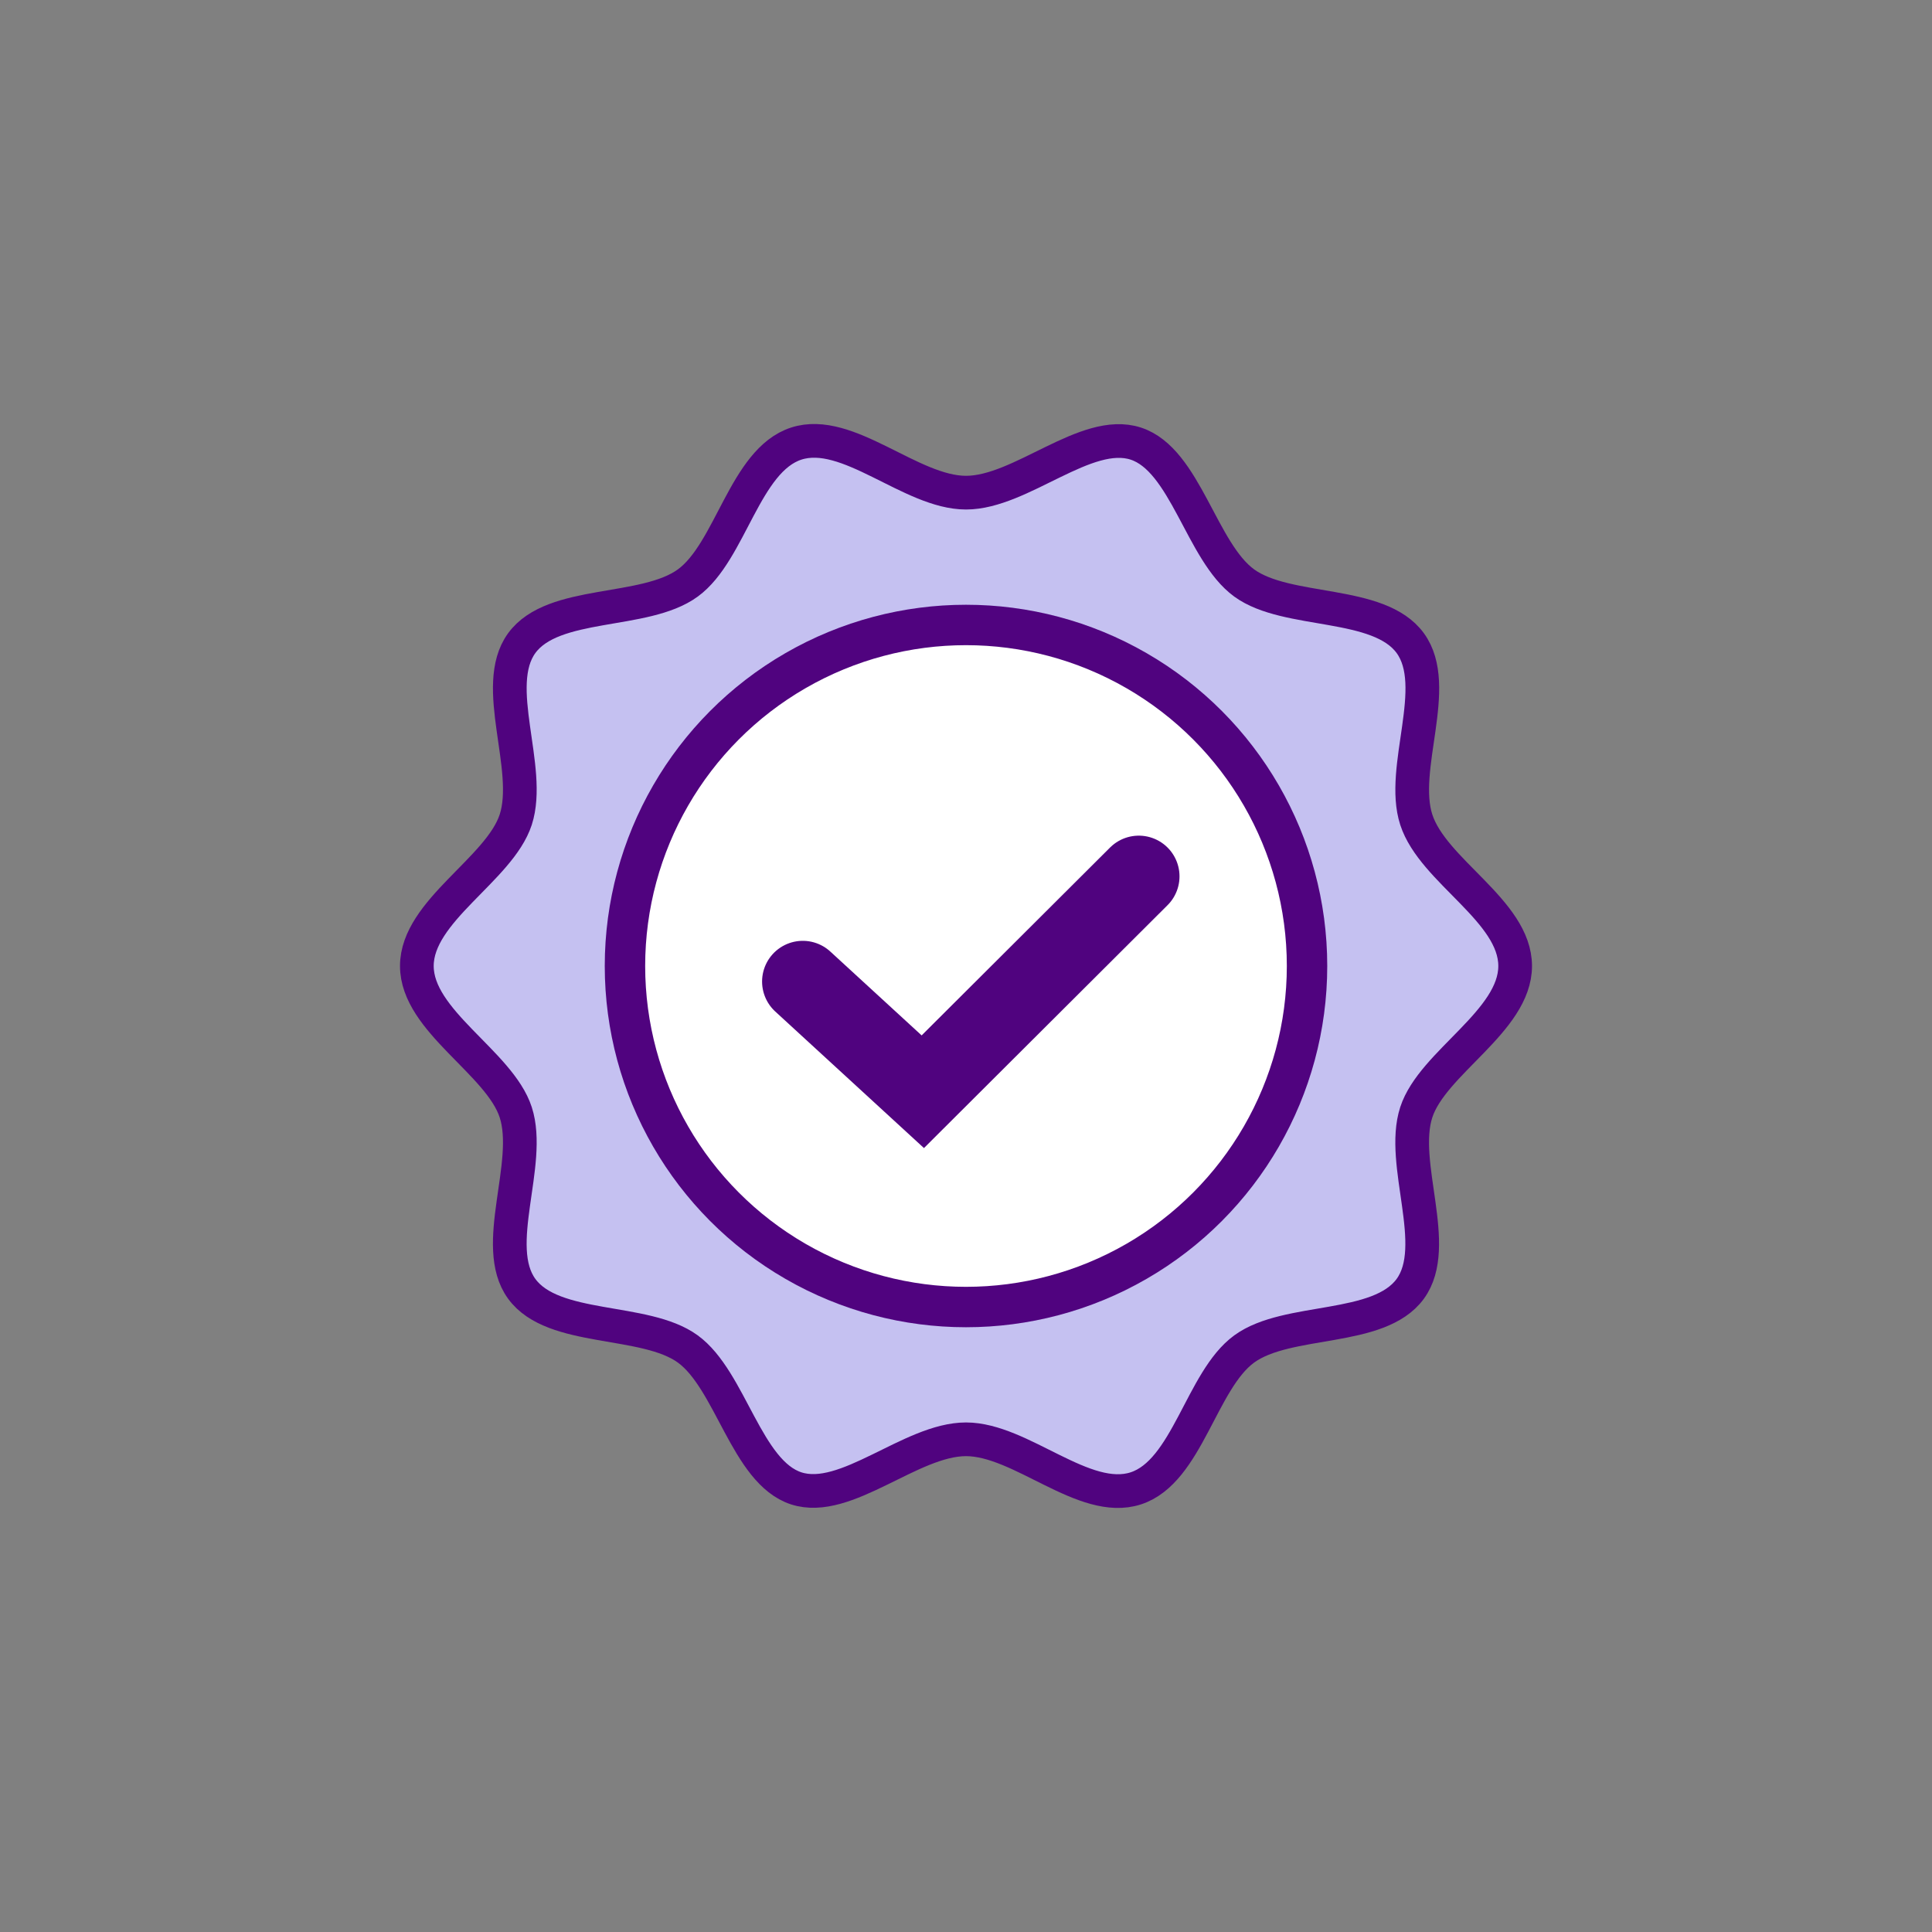 <?xml version="1.0" encoding="UTF-8"?>
<svg id="Layer_1" data-name="Layer 1" xmlns="http://www.w3.org/2000/svg" viewBox="0 0 500 500">
  <rect x="0" y="0" width="500" height="500" fill="#808080" stroke="none"/>
  <defs>
    <style>
      .cls-1 {
        stroke-linejoin: round;
        stroke-width: 8.72px;
      }

      .cls-1, .cls-2, .cls-3 {
        stroke: #50037f;
      }

      .cls-1, .cls-3 {
        fill: none;
        stroke-linecap: round;
      }

      .cls-2 {
        fill: #fff;
        stroke-width: 10.46px;
      }

      .cls-2, .cls-3 {
        stroke-miterlimit: 10;
      }

      .cls-4 {
        fill: #c5c1f1;
      }

      .cls-3 {
        stroke-width: 21.07px;
      }
    </style>
  </defs>
  <g>
    <path class="cls-4" d="M392.12,250c0,14.27-21.4,24.99-25.59,37.86-4.33,13.35,6.53,34.57-1.55,45.68-8.17,11.22-31.76,7.4-42.98,15.57-11.11,8.09-14.72,31.75-28.07,36.08s-29.65-12.7-43.93-12.7-31.05,16.88-43.93,12.7-16.96-28-28.07-36.08-34.82-4.35-42.98-15.57c-8.09-11.11,2.78-32.33-1.55-45.68-4.18-12.88-25.59-23.59-25.59-37.87s21.4-24.99,25.59-37.86c4.33-13.35-6.53-34.57,1.55-45.68,8.17-11.22,31.76-7.4,42.98-15.57,11.11-8.09,14.72-31.75,28.07-36.08s29.65,12.7,43.93,12.7,31.05-16.88,43.93-12.7,16.96,28,28.07,36.08,34.82,4.35,42.98,15.57-2.78,32.33,1.55,45.68,25.59,23.59,25.59,37.87Z"/>
    <path class="cls-1" d="M392.12,250c0,14.27-21.4,24.99-25.59,37.86-4.33,13.35,6.53,34.57-1.55,45.68-8.17,11.22-31.76,7.4-42.98,15.57-11.11,8.09-14.72,31.75-28.07,36.08s-29.65-12.7-43.93-12.7-31.05,16.88-43.93,12.7-16.96-28-28.07-36.08-34.82-4.35-42.98-15.57c-8.09-11.11,2.78-32.33-1.55-45.68-4.18-12.88-25.59-23.59-25.59-37.87s21.4-24.99,25.59-37.86c4.33-13.35-6.53-34.57,1.55-45.68,8.17-11.22,31.76-7.4,42.98-15.57,11.11-8.09,14.72-31.75,28.07-36.08s29.65,12.7,43.93,12.7,31.05-16.88,43.93-12.7,16.96,28,28.07,36.08,34.82,4.35,42.98,15.57-2.78,32.33,1.55,45.68,25.59,23.59,25.59,37.87Z"/>
  </g>
  <circle class="cls-2" cx="250" cy="250" r="88.26"/>
  <polyline class="cls-3" points="207.76 254.02 238.82 282.54 294.72 226.8"/>
</svg>